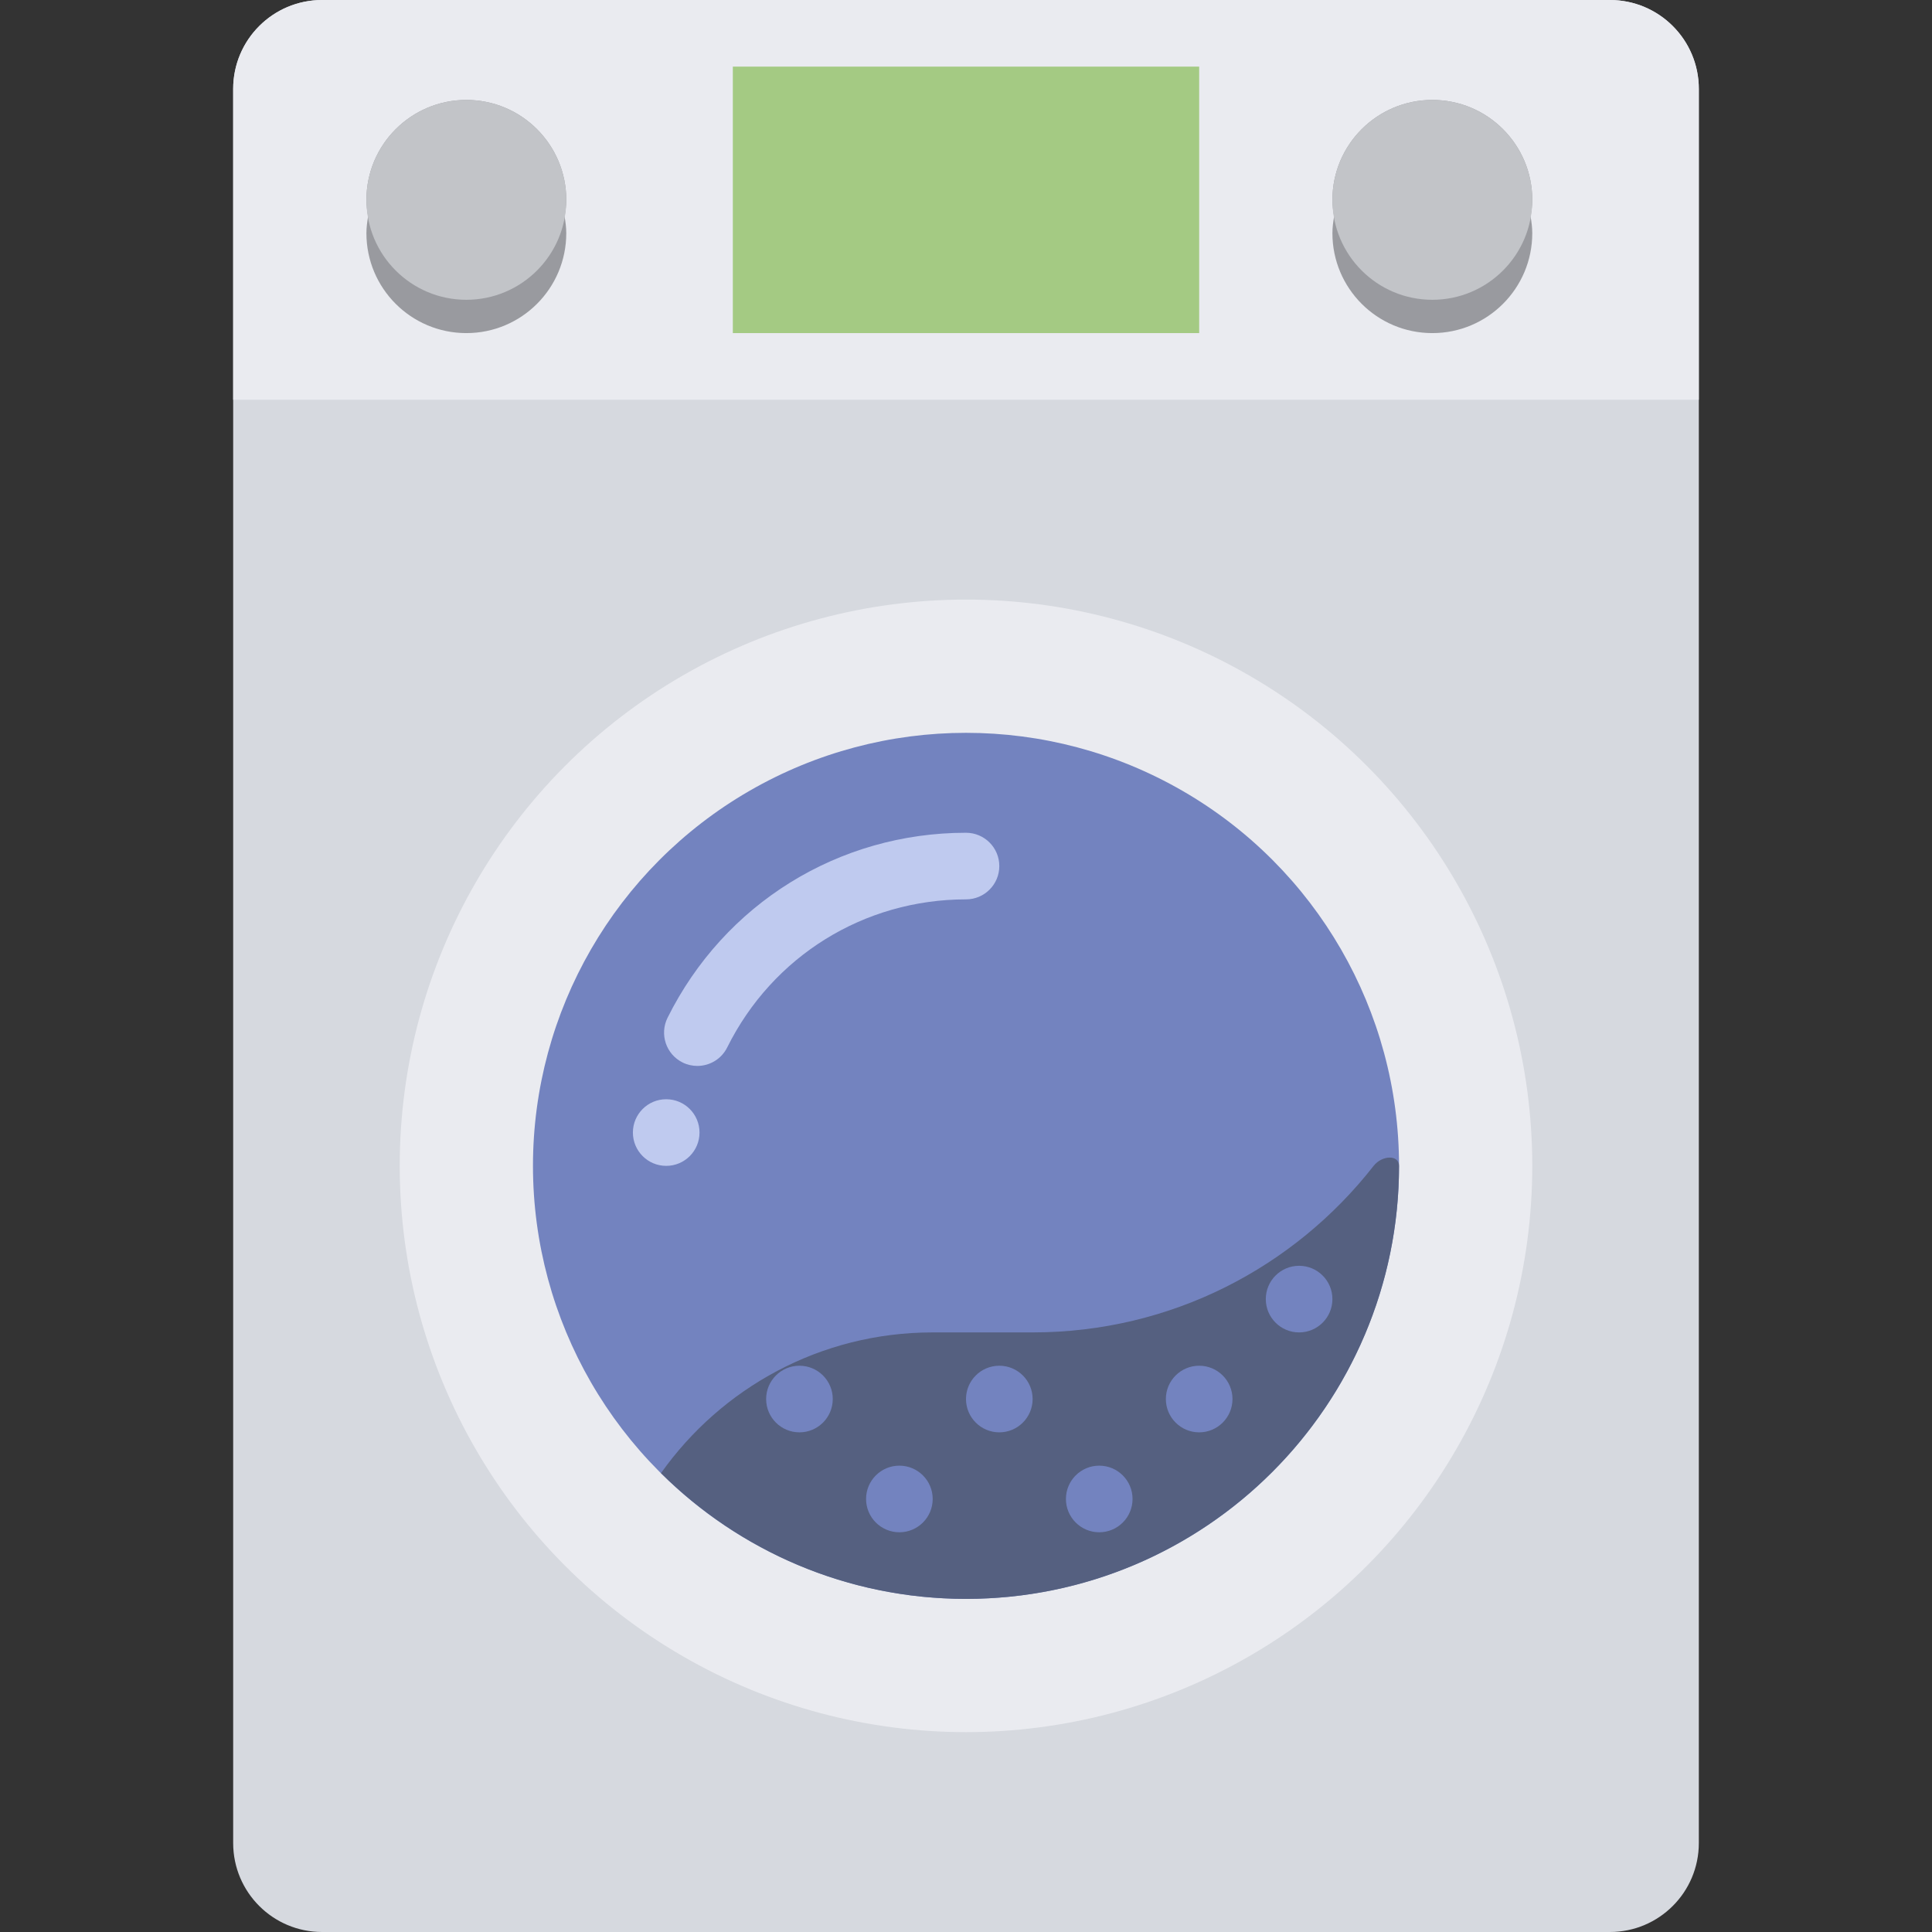 <?xml version="1.0" encoding="iso-8859-1"?>
<!-- Uploaded to: SVG Repo, www.svgrepo.com, Generator: SVG Repo Mixer Tools -->
<!DOCTYPE svg PUBLIC "-//W3C//DTD SVG 1.1//EN" "http://www.w3.org/Graphics/SVG/1.1/DTD/svg11.dtd">
<svg version="1.1" id="Capa_1" xmlns="http://www.w3.org/2000/svg" xmlns:xlink="http://www.w3.org/1999/xlink" 
	 viewBox="0 0 58 58" xml:space="preserve">
<rect x="0" y="0" width="58" height="58" fill="#333333" stroke="none"/>
<path style="fill:#D6D9DF;" d="M48.33,58H9.67C8.195,58,7,56.805,7,55.33V2.67C7,1.195,8.195,0,9.67,0h38.66
	C49.805,0,51,1.195,51,2.67v52.66C51,56.805,49.805,58,48.33,58z"/>
<path style="fill:#EAEBF0;" d="M48.33,0H9.67C8.195,0,7,1.195,7,2.67V12h44V2.67C51,1.195,49.805,0,48.33,0z"/>
<rect x="22" y="2" style="fill:#A4CA83;" width="14" height="8"/>
<circle style="fill:#EAEBF0;" cx="29" cy="35" r="17"/>
<circle style="fill:#7383BF;" cx="29" cy="35" r="13"/>
<path style="fill:#556080;" d="M41.237,35C38.86,38.042,35.164,40,31,40h-3c-3.373,0-6.346,1.67-8.157,4.225
	C22.193,46.557,25.427,48,29,48c7.18,0,13-5.82,13-13C42,34.661,41.49,34.677,41.237,35z"/>
<path style="fill:#BFCAEF;" d="M20.935,32c-0.149,0-0.301-0.033-0.444-0.104c-0.495-0.246-0.696-0.846-0.451-1.341
	C21.743,27.129,25.176,25,29,25c0.552,0,1,0.447,1,1s-0.448,1-1,1c-3.06,0-5.807,1.703-7.169,4.445
	C21.656,31.797,21.302,32,20.935,32z"/>
<circle style="fill:#BFCAEF;" cx="20" cy="34" r="1"/>
<circle style="fill:#7383BF;" cx="39" cy="39" r="1"/>
<circle style="fill:#7383BF;" cx="24" cy="42" r="1"/>
<circle style="fill:#7383BF;" cx="27" cy="45" r="1"/>
<circle style="fill:#7383BF;" cx="30" cy="42" r="1"/>
<circle style="fill:#7383BF;" cx="36" cy="42" r="1"/>
<circle style="fill:#7383BF;" cx="33" cy="45" r="1"/>
<path style="fill:#999A9F;" d="M17,6c0-1.657-1.343-3-3-3s-3,1.343-3,3c0,0.171,0.023,0.336,0.05,0.5C11.023,6.664,11,6.829,11,7
	c0,1.657,1.343,3,3,3s3-1.343,3-3c0-0.171-0.023-0.336-0.05-0.5C16.977,6.336,17,6.171,17,6z"/>
<circle style="fill:#C2C4C8;" cx="14" cy="6" r="3"/>
<path style="fill:#999A9F;" d="M46,6c0-1.657-1.343-3-3-3s-3,1.343-3,3c0,0.171,0.023,0.336,0.05,0.5C40.023,6.664,40,6.829,40,7
	c0,1.657,1.343,3,3,3s3-1.343,3-3c0-0.171-0.023-0.336-0.05-0.5C45.977,6.336,46,6.171,46,6z"/>
<circle style="fill:#C2C4C8;" cx="43" cy="6" r="3"/>
</svg>